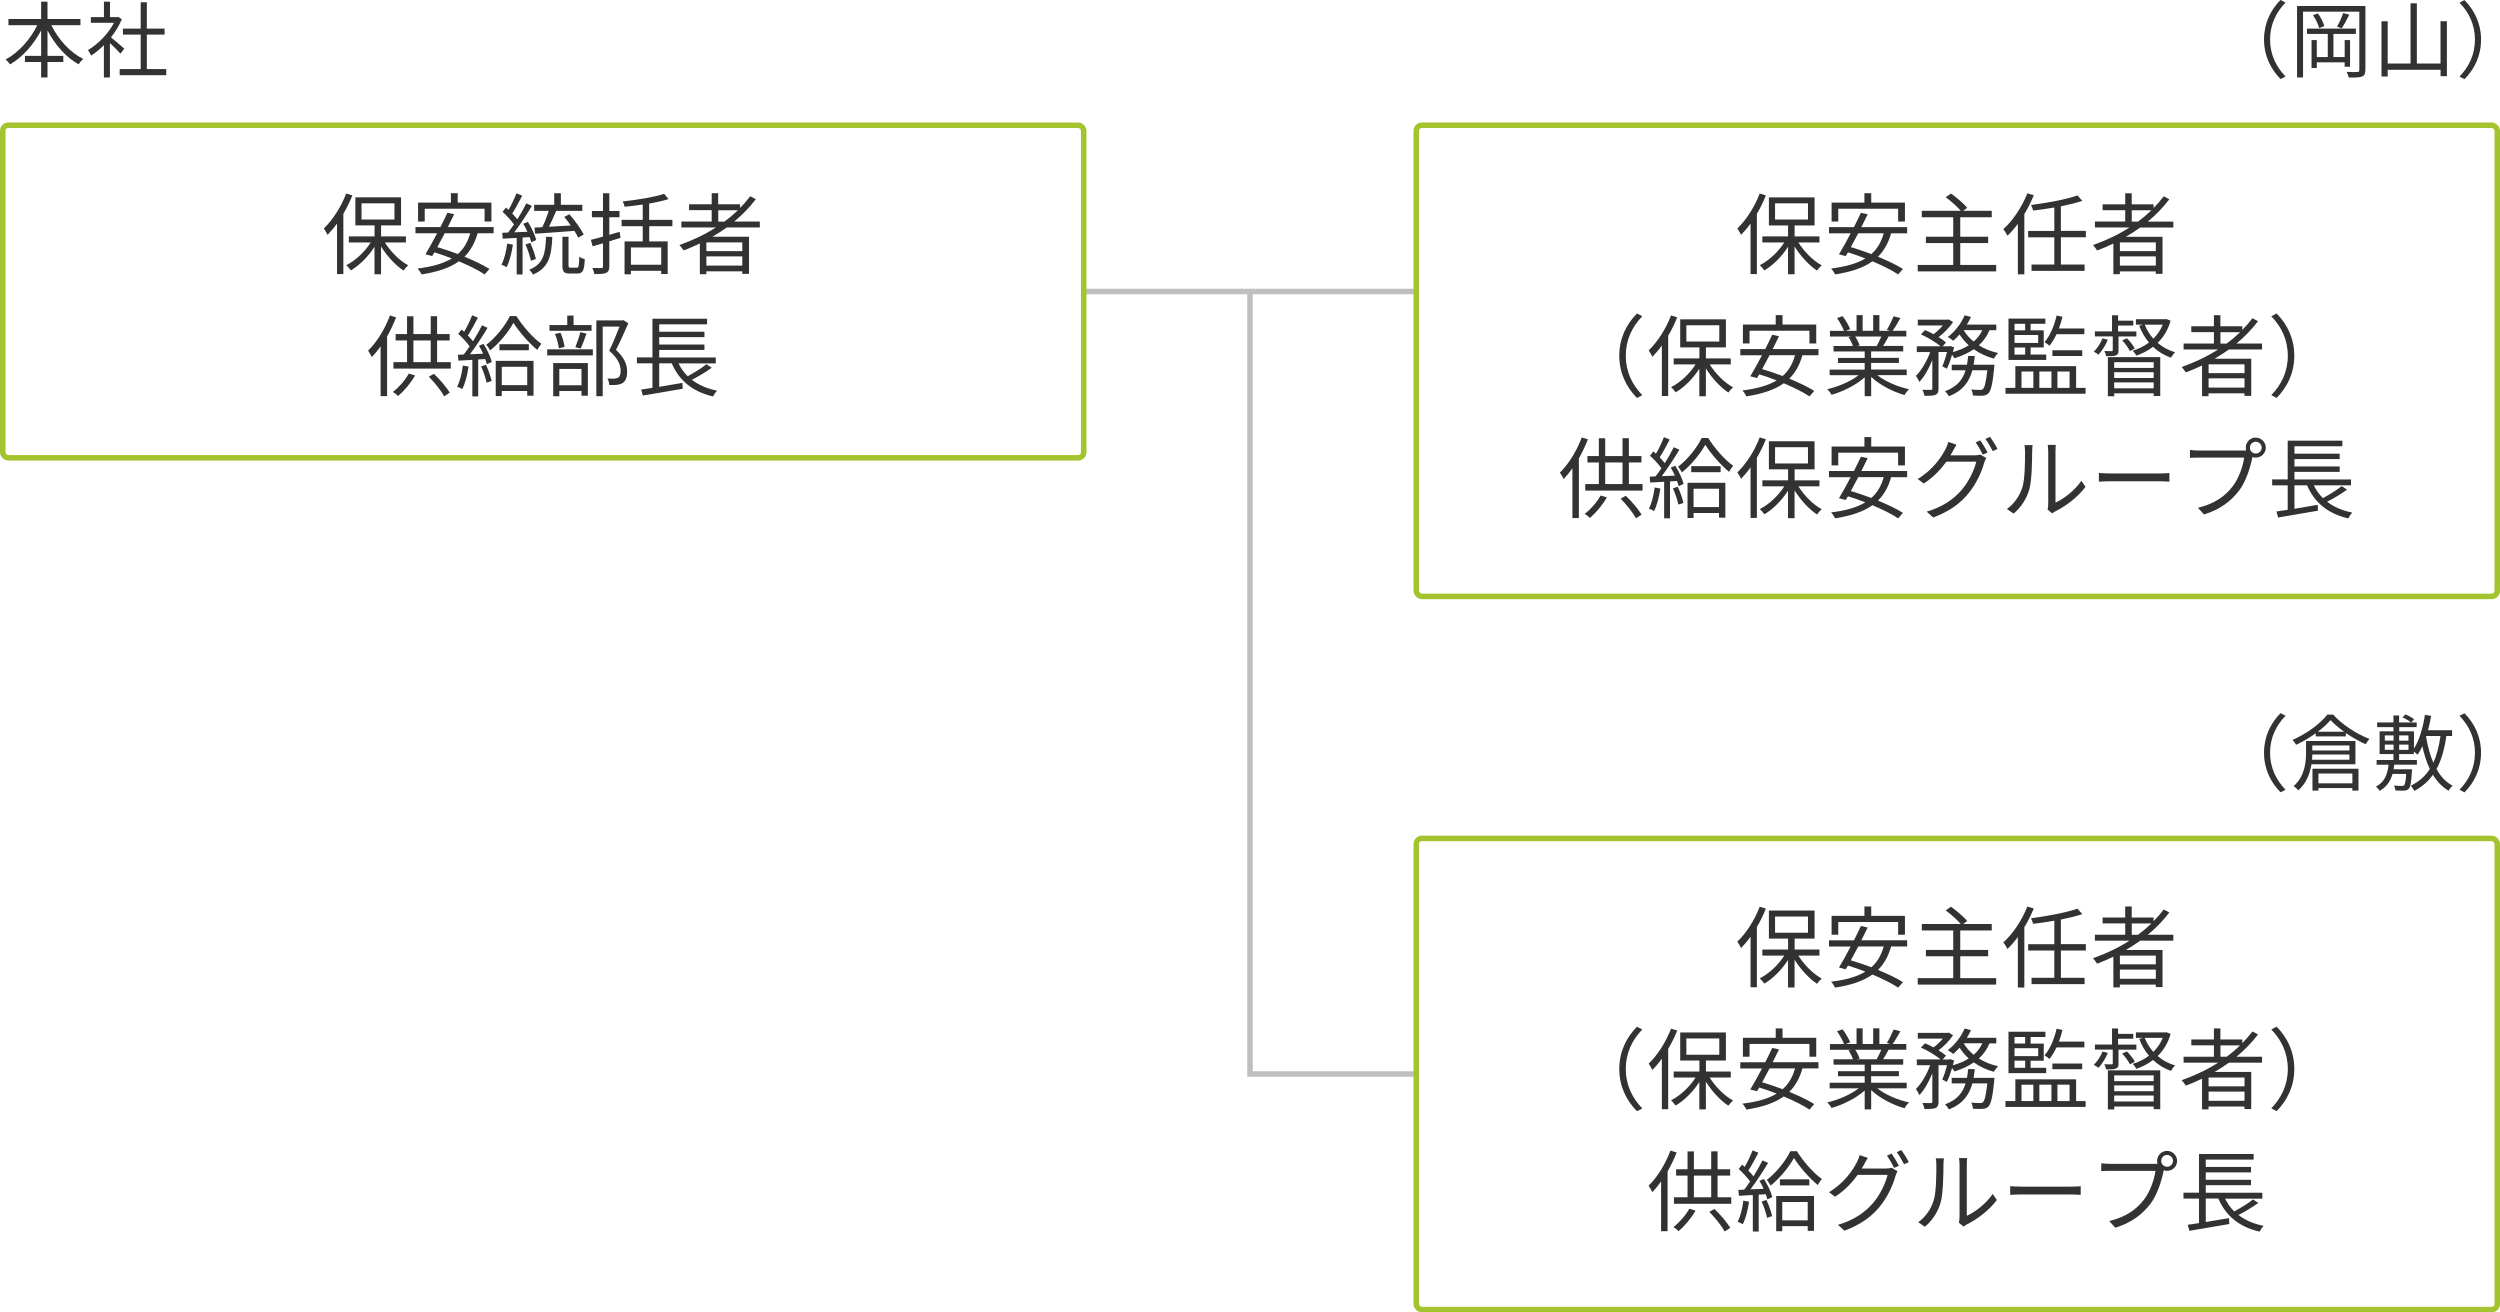 <?xml version="1.0" encoding="UTF-8"?><svg id="b" xmlns="http://www.w3.org/2000/svg" width="451" height="236.75" viewBox="0 0 451 236.75"><g id="c"><polyline points="255.5 193.75 225.5 193.75 225.5 52.59" style="fill:none; stroke:#bfbfbf; stroke-miterlimit:10;"/><line x1="195.5" y1="52.59" x2="255.5" y2="52.59" style="fill:none; stroke:#bfbfbf; stroke-miterlimit:10;"/><path d="M63.57,35.24c-.46,1.15-1.01,2.29-1.63,3.33v10.87h-1.14v-9.12c-.54.77-1.14,1.46-1.71,2.05-.13-.26-.46-.88-.67-1.15,1.58-1.52,3.12-3.89,4.03-6.31l1.12.34ZM69.43,43.74c1.06,1.68,2.67,3.3,4.21,4.13-.26.21-.64.64-.85.94-1.42-.93-2.96-2.59-4.05-4.34v5.01h-1.18v-4.96c-1.12,1.76-2.72,3.36-4.27,4.26-.21-.29-.56-.72-.83-.94,1.65-.82,3.34-2.4,4.42-4.1h-3.95v-1.09h4.64v-1.99h-3.46v-5.06h8.24v5.06h-3.6v1.99h4.48v1.09h-3.79ZM65.22,39.61h5.94v-2.93h-5.94v2.93Z" style="fill:#323232; stroke-width:0px;"/><path d="M86.16,42.08c-.5,1.79-1.3,3.17-2.37,4.23,1.76.72,3.38,1.5,4.5,2.21l-.86.99c-1.1-.75-2.79-1.58-4.64-2.37-1.7,1.22-3.94,1.92-6.74,2.37-.11-.27-.48-.82-.72-1.07,2.56-.32,4.61-.87,6.18-1.81-1.06-.42-2.13-.8-3.14-1.11-.14.24-.27.46-.4.67l-1.22-.32c.61-1.01,1.38-2.39,2.11-3.79h-3.91v-1.12h4.5c.45-.91.9-1.79,1.26-2.58l1.22.27c-.34.72-.74,1.5-1.14,2.31h8.26v1.12h-2.9ZM76.62,39.96h-1.2v-3.41h5.92v-1.7h1.23v1.7h6.08v3.41h-1.23v-2.3h-10.8v2.3ZM80.23,42.08c-.45.87-.91,1.73-1.34,2.5,1.18.35,2.45.78,3.7,1.25,1.06-.93,1.79-2.14,2.23-3.75h-4.58Z" style="fill:#323232; stroke-width:0px;"/><path d="M92.53,44.13c-.22,1.51-.61,3.04-1.14,4.07-.19-.14-.67-.37-.93-.45.53-.98.86-2.4,1.04-3.81l1.02.19ZM94.27,42.85v6.66h-1.06v-6.59c-.91.05-1.78.1-2.51.14l-.1-1.06,1.06-.05c.34-.43.7-.95,1.06-1.47-.5-.71-1.33-1.6-2.06-2.26l.61-.78c.16.13.3.27.46.42.54-.9,1.1-2.1,1.44-2.98l1.04.42c-.54,1.06-1.22,2.32-1.81,3.22.35.35.67.72.93,1.04.62-.99,1.2-2.02,1.62-2.87l1.01.45c-.91,1.52-2.13,3.39-3.18,4.77l2.37-.1c-.22-.5-.48-1.01-.75-1.44l.83-.34c.66,1.03,1.3,2.4,1.5,3.27l-.9.4c-.06-.27-.16-.59-.29-.93l-1.26.08ZM95.78,47.04c-.16-.8-.56-2-.98-2.93l.86-.29c.43.91.86,2.13,1.02,2.91l-.91.3ZM99.64,42.73c-.14,3.47-.66,5.63-3.5,6.8-.11-.26-.43-.67-.67-.88,2.54-.99,2.93-2.83,3.04-5.92h1.14ZM97.84,40.97c.42-.85.86-2,1.15-2.93h-2.63v-1.09h3.62v-2.1h1.2v2.1h3.87v1.09h-4.71c-.4.93-.86,2-1.3,2.87,1.22-.08,2.58-.16,3.92-.24-.37-.54-.78-1.07-1.17-1.54l.93-.48c.99,1.14,2.08,2.66,2.58,3.65l-.99.58c-.16-.35-.4-.77-.69-1.23-2.56.21-5.23.38-7.09.51l-.11-1.1,1.41-.08ZM104.05,48.3c.34,0,.4-.26.45-2,.22.19.69.38.99.46-.08,2.07-.37,2.59-1.33,2.59h-1.36c-1.1,0-1.34-.34-1.34-1.52v-5.12h1.1v5.12c0,.42.05.46.4.46h1.09Z" style="fill:#323232; stroke-width:0px;"/><path d="M111.94,42.91c-.67.21-1.34.42-2.02.62v4.5c0,.69-.16,1.01-.58,1.2-.4.19-1.04.21-2.11.21-.05-.3-.22-.78-.37-1.1.74.02,1.42.02,1.62.02.22-.02.3-.08.3-.32v-4.15l-1.87.54-.32-1.17c.61-.14,1.38-.35,2.19-.58v-3.49h-2v-1.12h2v-3.2h1.14v3.2h1.84v1.12h-1.84v3.17c.61-.18,1.25-.37,1.87-.54l.14,1.09ZM117.12,40.81v2.74h3.33v5.88h-1.17v-.58h-5.46v.64h-1.15v-5.94h3.28v-2.74h-3.81v-1.14h3.81v-2.77c-1.09.16-2.21.3-3.27.4-.05-.27-.19-.7-.34-.96,2.62-.29,5.73-.78,7.46-1.38l.8.96c-.98.3-2.18.58-3.49.8v2.95h4.19v1.14h-4.19ZM119.28,44.64h-5.46v3.12h5.46v-3.12Z" style="fill:#323232; stroke-width:0px;"/><path d="M131.09,41.05c-.83.59-1.7,1.15-2.58,1.66h6.61v6.69h-1.22v-.45h-6.48v.51h-1.17v-5.54c-.96.46-1.95.9-2.93,1.26-.14-.26-.53-.74-.75-.98,2.32-.82,4.56-1.87,6.58-3.17h-6.23v-1.07h5.47v-2.05h-4.08v-1.06h4.08v-2h1.17v2h3.95v.66c.67-.67,1.28-1.38,1.83-2.11l1.01.54c-1.12,1.47-2.43,2.82-3.89,4.02h4.61v1.07h-5.99ZM133.91,43.73h-6.48v1.58h6.48v-1.58ZM133.91,47.92v-1.67h-6.48v1.67h6.48ZM130.69,39.98c.86-.64,1.68-1.33,2.43-2.05h-3.55v2.05h1.12Z" style="fill:#323232; stroke-width:0px;"/><path d="M71.46,57.26c-.45,1.15-1.01,2.32-1.63,3.43v10.77h-1.17v-8.98c-.5.72-1.04,1.38-1.58,1.94-.13-.27-.46-.88-.67-1.17,1.57-1.52,3.04-3.92,3.94-6.34l1.12.35ZM74.88,67.74c-.8,1.39-1.99,2.79-3.06,3.7-.21-.21-.67-.59-.94-.74,1.09-.83,2.19-2.08,2.87-3.31l1.14.35ZM81.32,65.33v1.17h-10.34v-1.17h2.45v-3.91h-2.06v-1.15h2.06v-3.22h1.15v3.22h3.12v-3.23h1.15v3.23h2.27v1.15h-2.27v3.91h2.46ZM74.58,65.33h3.12v-3.91h-3.12v3.91ZM78.29,67.44c1.1,1.04,2.29,2.47,2.85,3.39l-1.01.67c-.53-.99-1.71-2.48-2.77-3.54l.93-.53Z" style="fill:#323232; stroke-width:0px;"/><path d="M84.53,66.13c-.22,1.51-.61,3.04-1.14,4.07-.19-.14-.67-.37-.93-.45.53-.98.86-2.4,1.04-3.81l1.02.19ZM87.22,62.03c.66,1.03,1.3,2.4,1.5,3.27l-.9.4c-.06-.27-.16-.59-.29-.93l-1.26.08v6.66h-1.06v-6.59c-.91.05-1.78.1-2.51.14l-.1-1.06,1.06-.05c.34-.43.7-.95,1.06-1.47-.5-.71-1.33-1.6-2.06-2.26l.61-.78c.16.13.3.27.46.42.54-.9,1.1-2.1,1.44-2.98l1.04.42c-.54,1.06-1.22,2.32-1.81,3.22.35.35.67.72.93,1.04.62-.99,1.2-2.02,1.62-2.87l1.01.45c-.91,1.52-2.13,3.39-3.18,4.77l2.37-.1c-.22-.5-.48-1.01-.75-1.44l.83-.34ZM87.67,65.82c.43.91.86,2.13,1.02,2.91l-.91.3c-.16-.8-.56-2-.98-2.93l.86-.29ZM93.16,57.02c1.12,1.79,2.9,3.86,4.5,5.01-.24.3-.54.74-.74,1.09-1.55-1.28-3.33-3.33-4.29-4.88-.86,1.57-2.48,3.6-4.21,4.98-.16-.32-.45-.75-.71-1.01,1.73-1.31,3.46-3.49,4.27-5.19h1.17ZM89.43,65.1h6.82v6.29h-1.14v-.85h-4.59v.91h-1.09v-6.35ZM95.4,62.09v1.1h-5.3v-1.1h5.3ZM90.52,66.17v3.31h4.59v-3.31h-4.59Z" style="fill:#323232; stroke-width:0px;"/><path d="M98.72,63.02h8.23v1.09h-8.23v-1.09ZM106.72,59.68h-7.59v-1.04h3.2v-1.71h1.14v1.71h3.25v1.04ZM99.79,65.5h6.26v5.89h-1.15v-.85h-4v.95h-1.1v-5.99ZM100.82,62.83c-.08-.7-.37-1.78-.7-2.59l.99-.21c.37.78.66,1.87.74,2.56l-1.02.24ZM100.9,66.56v2.94h4v-2.94h-4ZM103.79,62.64c.3-.74.71-1.92.9-2.72l1.12.27c-.34.93-.72,1.98-1.06,2.69l-.96-.24ZM113.35,58.32c-.66,1.5-1.47,3.35-2.23,4.8,1.6,1.47,2,2.74,2.02,3.87,0,.98-.22,1.71-.79,2.08-.29.19-.62.3-1.04.35-.4.05-.93.05-1.39.03-.02-.34-.13-.85-.34-1.18.5.05.93.05,1.26.03.24-.02.5-.06.69-.18.34-.21.43-.69.43-1.27,0-1.01-.45-2.19-2.06-3.58.66-1.34,1.36-3.07,1.86-4.35h-3.03v12.55h-1.15v-13.67h4.71l.19-.05.86.56Z" style="fill:#323232; stroke-width:0px;"/><path d="M128.41,66.33c-1.07.78-2.43,1.6-3.6,2.18,1.22.94,2.74,1.6,4.56,1.97-.26.22-.59.72-.74,1.04-3.67-.85-6.1-2.85-7.44-5.97h-2.27v4.23c1.33-.22,2.79-.46,4.19-.71l.05,1.06c-2.54.45-5.28.91-7.19,1.23l-.3-1.09c.58-.08,1.28-.19,2.03-.3v-4.42h-2.8v-1.07h2.8v-6.98h9.86v1.01h-8.64v1.33h8.16v.98h-8.16v1.33h8.16v.98h-8.16v1.36h10.2v1.07h-6.71c.42.87.96,1.63,1.65,2.31,1.14-.62,2.54-1.47,3.38-2.16l.98.64Z" style="fill:#323232; stroke-width:0px;"/><path d="M9.26,4.54c1.25,2.56,3.4,4.95,5.76,6.09-.27.23-.66.66-.83.98-2.26-1.25-4.27-3.52-5.62-6.12v4.59h2.85v1.11h-2.85v2.79h-1.15v-2.79h-2.92v-1.11h2.92v-4.59c-1.38,2.6-3.41,4.86-5.61,6.13-.17-.27-.54-.69-.79-.9,2.28-1.18,4.46-3.62,5.71-6.18H1.52v-1.11h5.9V.3h1.15v3.13h5.94v1.11h-5.25Z" style="fill:#323232; stroke-width:0px;"/><path d="M21.72,9.67c-.39-.44-1.21-1.28-1.89-1.91v6.21h-1.09v-5.82c-.75.75-1.53,1.38-2.29,1.88-.12-.29-.41-.79-.58-1,1.78-1.03,3.66-2.92,4.69-4.92h-4.17v-1.02h2.36V.3h1.09v2.79h1.3l.2-.04.63.42c-.46,1.16-1.16,2.26-1.95,3.27.71.56,2.03,1.71,2.4,2.04l-.69.9ZM29.99,12.46v1.1h-8.4v-1.1h3.79v-6.22h-3.21v-1.08h3.21V.41h1.11v4.75h3.2v1.08h-3.2v6.22h3.5Z" style="fill:#323232; stroke-width:0px;"/><path d="M411.41,0l.9.46c-1.72,1.79-2.79,4-2.79,6.67s1.07,4.89,2.79,6.67l-.9.46c-1.8-1.83-2.98-4.21-2.98-7.14s1.18-5.31,2.98-7.14Z" style="fill:#323232; stroke-width:0px;"/><path d="M426.71,12.64c0,.66-.16.99-.61,1.17-.44.17-1.16.19-2.38.18-.06-.27-.23-.75-.39-1.02.88.05,1.71.03,1.95.02.25-.02.34-.09.34-.36V2.11h-10.15v11.87h-1.08V1.08h12.33v11.57ZM422.97,12.04v-.79h-5.02v1.02h-.95v-5.04h.95v3.06h1.98v-4.17h-3.75v-.96h8.82v.96h-4.05v4.17h2.03v-3.06h.97v4.81h-.97ZM418.14,2.43c.54.69,1,1.65,1.17,2.29l-.94.34c-.15-.64-.6-1.6-1.11-2.32l.88-.32ZM423.81,2.66c-.43.85-.93,1.81-1.37,2.44l-.85-.29c.41-.66.88-1.74,1.12-2.46l1.09.3Z" style="fill:#323232; stroke-width:0px;"/><path d="M441.42,3.83v9.91h-1.14v-1.15h-9.54v1.21h-1.12V3.84h1.12v7.62h4.12V.6h1.14v10.86h4.27V3.83h1.14Z" style="fill:#323232; stroke-width:0px;"/><path d="M444.59,14.28l-.9-.46c1.72-1.79,2.79-4,2.79-6.67s-1.06-4.89-2.79-6.67l.9-.46c1.8,1.83,2.99,4.21,2.99,7.14s-1.19,5.31-2.99,7.14Z" style="fill:#323232; stroke-width:0px;"/><path d="M411.41,128.66l.9.46c-1.72,1.79-2.79,4-2.79,6.67s1.07,4.89,2.79,6.68l-.9.46c-1.8-1.83-2.98-4.21-2.98-7.14s1.18-5.31,2.98-7.14Z" style="fill:#323232; stroke-width:0px;"/><path d="M420.9,128.92c1.64,1.82,4.25,3.5,6.55,4.38-.24.27-.51.66-.69.96-1.16-.51-2.42-1.23-3.57-2.02v.61h-5.43v-.57c-1.08.78-2.31,1.51-3.55,2.08-.13-.25-.42-.66-.64-.88,2.55-1.1,5.05-2.96,6.27-4.56h1.06ZM416.99,137.87c-.26,1.63-.9,3.4-2.37,4.71-.17-.21-.6-.62-.86-.76,1.98-1.74,2.25-4.19,2.25-5.99v-2.16h8.91v4.2h-7.93ZM423.83,137.06v-.94h-6.69c-.01.3-.03.61-.04.94h6.73ZM417.14,134.48v.9h6.69v-.9h-6.69ZM417.18,138.68h8.29v3.94h-1.11v-.45h-6.12v.46h-1.07v-3.96ZM422.88,132c-.96-.69-1.83-1.41-2.46-2.1-.55.68-1.35,1.39-2.28,2.1h4.74ZM418.25,139.55v1.76h6.12v-1.76h-6.12Z" style="fill:#323232; stroke-width:0px;"/><path d="M441.32,132.77c-.34,2.4-.9,4.37-1.77,5.97.73,1.32,1.69,2.37,2.92,3.01-.25.2-.6.62-.75.9-1.16-.68-2.08-1.67-2.82-2.88-.84,1.19-1.93,2.15-3.36,2.91-.11-.24-.42-.72-.63-.94,1.5-.74,2.61-1.73,3.43-3.01-.58-1.21-1.02-2.61-1.35-4.12-.25.57-.54,1.09-.86,1.54-.15-.15-.43-.39-.67-.57v.45h-2.66v1.07h3.21v.85h-4.08c-.03.28-.08.55-.12.83h3.31s0,.27-.01.42c-.12,1.98-.27,2.77-.57,3.1-.21.21-.45.3-.84.33-.32.01-.93.01-1.56-.03-.02-.25-.12-.63-.27-.88.6.06,1.18.06,1.39.06.23,0,.35-.02.44-.11.17-.18.29-.73.38-2.05h-2.47c-.36,1.28-1.04,2.34-2.33,3.06-.12-.24-.42-.6-.65-.78,1.58-.81,2.08-2.28,2.27-3.94h-2.16v-.85h3.04v-1.07h-2.5v-4.11h2.5v-.76h-2.94v-.84h2.94v-1.26h1.02v1.26h2.15c-.35-.32-1.02-.69-1.54-.9l.51-.54c.55.2,1.21.55,1.58.86l-.51.58h.98v.84h-3.15v.76h2.66v3.13c.97-1.54,1.62-3.78,1.98-6.1l1.12.18c-.15.88-.34,1.77-.57,2.59h4.35v1.05h-1.04ZM430.22,133.61h1.58v-.95h-1.58v.95ZM430.22,135.28h1.58v-.95h-1.58v.95ZM434.49,132.67h-1.68v.95h1.68v-.95ZM434.49,134.33h-1.68v.95h1.68v-.95ZM437.66,132.89c.29,1.71.71,3.3,1.31,4.7.63-1.35,1.02-2.94,1.29-4.81h-2.55l-.05.12Z" style="fill:#323232; stroke-width:0px;"/><path d="M444.59,142.94l-.9-.46c1.72-1.79,2.79-4.01,2.79-6.68s-1.06-4.89-2.79-6.67l.9-.46c1.8,1.83,2.99,4.21,2.99,7.14s-1.19,5.31-2.99,7.14Z" style="fill:#323232; stroke-width:0px;"/><path d="M318.57,35.24c-.46,1.15-1.01,2.29-1.63,3.33v10.87h-1.14v-9.12c-.54.77-1.14,1.46-1.71,2.05-.13-.26-.46-.88-.67-1.15,1.58-1.52,3.12-3.89,4.03-6.31l1.12.34ZM324.43,43.74c1.06,1.68,2.67,3.3,4.21,4.13-.26.21-.64.64-.85.94-1.42-.93-2.96-2.59-4.05-4.34v5.01h-1.18v-4.96c-1.12,1.76-2.72,3.36-4.27,4.26-.21-.29-.56-.72-.83-.94,1.65-.82,3.34-2.4,4.42-4.1h-3.95v-1.09h4.64v-1.98h-3.46v-5.06h8.24v5.06h-3.6v1.98h4.48v1.09h-3.79ZM320.22,39.61h5.94v-2.93h-5.94v2.93Z" style="fill:#323232; stroke-width:0px;"/><path d="M341.16,42.08c-.5,1.79-1.3,3.17-2.37,4.23,1.76.72,3.38,1.5,4.5,2.21l-.86.99c-1.1-.75-2.79-1.58-4.64-2.37-1.7,1.22-3.94,1.92-6.74,2.37-.11-.27-.48-.82-.72-1.07,2.56-.32,4.61-.87,6.18-1.81-1.06-.42-2.13-.8-3.14-1.1-.14.24-.27.46-.4.67l-1.22-.32c.61-1.01,1.38-2.39,2.11-3.79h-3.91v-1.12h4.5c.45-.91.9-1.79,1.26-2.58l1.22.27c-.34.72-.74,1.51-1.14,2.31h8.26v1.12h-2.9ZM331.62,39.96h-1.2v-3.41h5.92v-1.7h1.23v1.7h6.08v3.41h-1.23v-2.3h-10.8v2.3ZM335.23,42.08c-.45.87-.91,1.73-1.34,2.5,1.18.35,2.45.78,3.7,1.25,1.06-.93,1.79-2.14,2.23-3.75h-4.58Z" style="fill:#323232; stroke-width:0px;"/><path d="M360.11,47.79v1.17h-14.15v-1.17h6.4v-3.94h-4.93v-1.14h4.93v-3.51h-5.67v-1.17h7.03c-.62-.74-1.76-1.75-2.72-2.45l.96-.67c1.02.74,2.3,1.82,2.93,2.58l-.75.54h5.17v1.17h-5.68v3.51h5.03v1.14h-5.03v3.94h6.48Z" style="fill:#323232; stroke-width:0px;"/><path d="M366.89,35.23c-.48,1.17-1.04,2.31-1.7,3.39v10.87h-1.17v-9.11c-.59.8-1.23,1.54-1.89,2.16-.11-.29-.48-.9-.74-1.19,1.74-1.55,3.36-4,4.34-6.48l1.15.35ZM371.79,42.81v4.91h4.27v1.15h-9.57v-1.15h4.11v-4.91h-4.72v-1.15h4.72v-4.23c-1.28.22-2.61.42-3.83.56-.05-.29-.24-.74-.37-1.01,2.96-.38,6.42-1.02,8.37-1.73l.88.99c-1.09.35-2.43.69-3.87.98v4.43h4.51v1.15h-4.51Z" style="fill:#323232; stroke-width:0px;"/><path d="M386.09,41.05c-.83.59-1.7,1.15-2.58,1.67h6.61v6.69h-1.22v-.45h-6.48v.51h-1.17v-5.54c-.96.46-1.95.9-2.93,1.26-.14-.26-.53-.74-.75-.98,2.32-.82,4.56-1.87,6.58-3.17h-6.23v-1.07h5.47v-2.05h-4.08v-1.06h4.08v-2h1.17v2h3.95v.66c.67-.67,1.28-1.38,1.83-2.11l1.01.54c-1.12,1.47-2.43,2.82-3.89,4.02h4.61v1.07h-5.99ZM388.91,43.73h-6.48v1.58h6.48v-1.58ZM388.91,47.92v-1.67h-6.48v1.67h6.48ZM385.69,39.98c.86-.64,1.68-1.33,2.43-2.05h-3.55v2.05h1.12Z" style="fill:#323232; stroke-width:0px;"/><path d="M295.31,56.55l.96.5c-1.84,1.91-2.98,4.27-2.98,7.12s1.14,5.22,2.98,7.12l-.96.5c-1.92-1.95-3.19-4.5-3.19-7.62s1.26-5.67,3.19-7.62Z" style="fill:#323232; stroke-width:0px;"/><path d="M302.57,57.24c-.46,1.15-1.01,2.29-1.63,3.33v10.87h-1.14v-9.12c-.54.77-1.14,1.46-1.71,2.05-.13-.26-.46-.88-.67-1.15,1.58-1.52,3.12-3.89,4.03-6.31l1.12.34ZM308.43,65.74c1.06,1.68,2.67,3.3,4.21,4.13-.26.21-.64.64-.85.94-1.42-.93-2.96-2.59-4.05-4.34v5.01h-1.18v-4.96c-1.12,1.76-2.72,3.36-4.27,4.26-.21-.29-.56-.72-.83-.94,1.65-.82,3.34-2.4,4.42-4.1h-3.95v-1.09h4.64v-1.98h-3.46v-5.06h8.24v5.06h-3.6v1.98h4.48v1.09h-3.79ZM304.22,61.61h5.94v-2.93h-5.94v2.93Z" style="fill:#323232; stroke-width:0px;"/><path d="M325.16,64.08c-.5,1.79-1.3,3.17-2.37,4.23,1.76.72,3.38,1.5,4.5,2.21l-.86.99c-1.1-.75-2.79-1.58-4.64-2.37-1.7,1.22-3.94,1.92-6.74,2.37-.11-.27-.48-.82-.72-1.07,2.56-.32,4.61-.87,6.18-1.81-1.06-.42-2.13-.8-3.14-1.1-.14.24-.27.46-.4.67l-1.22-.32c.61-1.01,1.38-2.39,2.11-3.79h-3.91v-1.12h4.5c.45-.91.9-1.79,1.26-2.58l1.22.27c-.34.72-.74,1.51-1.14,2.31h8.26v1.12h-2.9ZM315.62,61.96h-1.2v-3.41h5.92v-1.7h1.23v1.7h6.08v3.41h-1.23v-2.3h-10.8v2.3ZM319.23,64.08c-.45.87-.91,1.73-1.34,2.5,1.18.35,2.45.78,3.7,1.25,1.06-.93,1.79-2.14,2.23-3.75h-4.58Z" style="fill:#323232; stroke-width:0px;"/><path d="M338.67,67.68c1.46,1.15,3.67,2.1,5.71,2.53-.27.26-.64.72-.8,1.06-2.14-.61-4.48-1.81-6.02-3.28v3.49h-1.17v-3.41c-1.54,1.39-3.87,2.54-5.97,3.15-.16-.3-.51-.75-.77-1.01,1.98-.45,4.21-1.41,5.65-2.53h-5.23v-1.01h6.32v-1.19h-4.82v-.91h4.82v-1.17h-5.62v-.98h3.49c-.14-.48-.46-1.12-.79-1.6l.56-.11h-3.91v-1.02h2.54c-.22-.64-.78-1.6-1.26-2.32l1.01-.34c.54.72,1.12,1.71,1.36,2.35l-.82.3h1.97v-2.83h1.1v2.83h1.9v-2.83h1.12v2.83h1.94l-.59-.19c.42-.67.93-1.71,1.22-2.43l1.22.32c-.45.82-.96,1.7-1.41,2.3h2.48v1.02h-3.2c-.32.61-.67,1.23-.99,1.71h3.63v.98h-5.79v1.17h5.01v.91h-5.01v1.19h6.42v1.01h-5.31ZM334.68,60.72c.34.5.67,1.17.8,1.6l-.51.11h3.76l-.16-.05c.27-.46.59-1.12.82-1.67h-4.71Z" style="fill:#323232; stroke-width:0px;"/><path d="M350.39,66.08c.3-.66.62-1.65.86-2.58h-1.54v6.59c0,.61-.13.93-.53,1.14-.42.16-1.04.18-2,.18-.05-.29-.21-.78-.37-1.09.69.02,1.31.02,1.52.02.19-.02.26-.06.26-.24v-5.14c-.62,1.54-1.46,3.04-2.34,3.94-.13-.34-.42-.8-.62-1.1.99-.94,1.98-2.66,2.58-4.29h-2.42v-1.04h4.29c-.83-.7-2.3-1.6-3.55-2.15l.74-.77c.5.21,1.04.46,1.55.74.59-.45,1.2-1.03,1.68-1.58h-4.53v-1.04h5.38l.21-.05.77.48c-.62.96-1.65,1.98-2.61,2.72.53.32,1.01.66,1.34.96l-.61.69h1.18l.18-.06.72.26c-.08.27-.16.56-.24.85,1.07-.3,2.05-.7,2.87-1.23-.64-.58-1.2-1.23-1.65-1.95-.38.42-.77.82-1.15,1.14-.22-.19-.69-.53-.98-.69,1.25-.93,2.4-2.39,3.04-3.91l1.14.3c-.21.46-.46.93-.74,1.38h5.31v1.01h-1.23c-.45,1.09-1.1,1.98-1.92,2.72,1.01.64,2.19,1.12,3.47,1.39-.24.26-.59.7-.75,1.02-1.34-.37-2.58-.94-3.63-1.7-1.01.7-2.19,1.23-3.49,1.63-.08-.16-.26-.4-.43-.62-.27.93-.59,1.84-.94,2.5l-.82-.42ZM359.79,65.79s-.02.32-.03.51c-.29,2.98-.59,4.19-1.06,4.66-.27.29-.58.37-.99.42-.38.02-1.06.03-1.78-.02-.03-.32-.14-.8-.32-1.1.69.06,1.33.08,1.58.08s.38-.02.54-.16c.3-.3.54-1.2.78-3.39h-2.69c-.56,2.03-1.68,3.7-4.24,4.69-.14-.27-.46-.7-.7-.91,2.21-.8,3.22-2.14,3.71-3.78h-2.5v-.99h2.75c.1-.51.16-1.04.21-1.58h1.2c-.05.54-.13,1.07-.22,1.58h3.75ZM354.25,59.55c.43.77,1.06,1.47,1.81,2.06.66-.58,1.18-1.25,1.55-2.06h-3.36Z" style="fill:#323232; stroke-width:0px;"/><path d="M376.24,69.97v1.06h-14.45v-1.06h1.78v-3.92h10.96v3.92h1.71ZM369.13,64.93h-6.8v-7.46h6.66v.94h-2.67v1.18h2.37v3.09h-2.37v1.28h2.82v.96ZM363.42,58.41v1.18h1.92v-1.18h-1.92ZM367.69,60.43h-4.27v1.44h4.27v-1.44ZM363.42,63.97h1.92v-1.28h-1.92v1.28ZM364.68,69.97h2.14v-2.95h-2.14v2.95ZM367.9,67.02v2.95h2.18v-2.95h-2.18ZM370.99,60.3c-.38.8-.8,1.5-1.26,2.08-.19-.18-.62-.5-.9-.66,1.02-1.17,1.76-2.95,2.18-4.8l1.06.22c-.18.72-.38,1.44-.64,2.11h4.59v1.04h-5.03ZM370.25,64.22v-1.03h5.38v1.03h-5.38ZM371.16,67.02v2.95h2.19v-2.95h-2.19Z" style="fill:#323232; stroke-width:0px;"/><path d="M380.25,61.28c-.38.98-1.06,2.03-1.68,2.69-.21-.14-.61-.42-.85-.53.66-.64,1.23-1.52,1.57-2.4l.96.24ZM382.19,63.17c0,.5-.08.77-.46.93-.37.16-.93.16-1.78.16-.05-.29-.18-.67-.34-.93.64.02,1.15.02,1.31.02.18-.02.22-.05.22-.21v-2.45h-3.22v-.91h3.09v-2.91h1.09v.98h2.74v.88h-2.74v1.06h3.3v.91h-3.22v2.48ZM380.25,64.43h9.46v7.01h-1.18v-.48h-7.12v.53h-1.15v-7.06ZM381.4,65.34v1.04h7.12v-1.04h-7.12ZM388.52,68.19v-1.04h-7.12v1.04h7.12ZM388.52,70.05v-1.07h-7.12v1.07h7.12ZM384.24,63.34c-.26-.54-.85-1.36-1.39-1.94l.85-.38c.54.54,1.17,1.33,1.42,1.86l-.88.46ZM391.58,57.85c-.46,1.67-1.3,2.98-2.34,4,.88.77,1.95,1.34,3.15,1.7-.26.24-.59.69-.75.98-1.23-.43-2.32-1.1-3.23-1.97-.91.7-1.94,1.23-3.03,1.6-.11-.27-.42-.69-.64-.9,1.04-.3,2.05-.8,2.93-1.47-.74-.88-1.33-1.89-1.75-3.03l.7-.19h-1.3v-.98h5.31l.21-.03.72.29ZM386.91,58.57c.35.93.9,1.79,1.55,2.53.72-.71,1.3-1.55,1.7-2.53h-3.25Z" style="fill:#323232; stroke-width:0px;"/><path d="M402.09,63.05c-.83.59-1.7,1.15-2.58,1.67h6.61v6.69h-1.22v-.45h-6.48v.51h-1.17v-5.54c-.96.46-1.95.9-2.93,1.26-.14-.26-.53-.74-.75-.98,2.32-.82,4.56-1.87,6.58-3.17h-6.23v-1.07h5.47v-2.05h-4.08v-1.06h4.08v-2h1.17v2h3.95v.66c.67-.67,1.28-1.38,1.83-2.11l1.01.54c-1.12,1.47-2.43,2.82-3.89,4.02h4.61v1.07h-5.99ZM404.91,65.73h-6.48v1.58h6.48v-1.58ZM404.91,69.92v-1.67h-6.48v1.67h6.48ZM401.69,61.98c.86-.64,1.68-1.33,2.43-2.05h-3.55v2.05h1.12Z" style="fill:#323232; stroke-width:0px;"/><path d="M410.7,71.79l-.96-.5c1.84-1.9,2.98-4.27,2.98-7.12s-1.14-5.22-2.98-7.12l.96-.5c1.92,1.95,3.19,4.5,3.19,7.62s-1.26,5.67-3.19,7.62Z" style="fill:#323232; stroke-width:0px;"/><path d="M286.46,79.26c-.45,1.15-1.01,2.32-1.63,3.43v10.77h-1.17v-8.98c-.5.72-1.04,1.38-1.58,1.94-.13-.27-.46-.88-.67-1.17,1.57-1.52,3.04-3.92,3.94-6.34l1.12.35ZM289.88,89.74c-.8,1.39-1.99,2.79-3.06,3.7-.21-.21-.67-.59-.94-.74,1.09-.83,2.19-2.08,2.87-3.31l1.14.35ZM296.32,87.33v1.17h-10.34v-1.17h2.45v-3.9h-2.06v-1.15h2.06v-3.22h1.15v3.22h3.12v-3.23h1.15v3.23h2.27v1.15h-2.27v3.9h2.46ZM289.58,87.33h3.12v-3.9h-3.12v3.9ZM293.29,89.44c1.1,1.04,2.29,2.46,2.85,3.39l-1.01.67c-.53-.99-1.71-2.48-2.77-3.54l.93-.53Z" style="fill:#323232; stroke-width:0px;"/><path d="M299.53,88.13c-.22,1.5-.61,3.04-1.14,4.07-.19-.14-.67-.37-.93-.45.53-.98.86-2.4,1.04-3.81l1.02.19ZM302.22,84.03c.66,1.02,1.3,2.4,1.5,3.27l-.9.4c-.06-.27-.16-.59-.29-.93l-1.26.08v6.66h-1.06v-6.6c-.91.05-1.78.1-2.51.14l-.1-1.06,1.06-.05c.34-.43.7-.94,1.06-1.47-.5-.7-1.33-1.6-2.06-2.26l.61-.78c.16.13.3.27.46.42.54-.9,1.1-2.1,1.44-2.98l1.04.42c-.54,1.06-1.22,2.32-1.81,3.22.35.35.67.72.93,1.04.62-.99,1.2-2.02,1.62-2.87l1.01.45c-.91,1.52-2.13,3.39-3.18,4.77l2.37-.1c-.22-.5-.48-1.01-.75-1.44l.83-.34ZM302.67,87.82c.43.91.86,2.13,1.02,2.91l-.91.3c-.16-.8-.56-2-.98-2.93l.86-.29ZM308.16,79.02c1.12,1.79,2.9,3.86,4.5,5.01-.24.3-.54.74-.74,1.09-1.55-1.28-3.33-3.33-4.29-4.88-.86,1.57-2.48,3.6-4.21,4.98-.16-.32-.45-.75-.71-1.01,1.73-1.31,3.46-3.49,4.27-5.19h1.17ZM304.43,87.1h6.82v6.29h-1.14v-.85h-4.59v.91h-1.09v-6.35ZM310.4,84.09v1.1h-5.3v-1.1h5.3ZM305.52,88.17v3.31h4.59v-3.31h-4.59Z" style="fill:#323232; stroke-width:0px;"/><path d="M318.57,79.24c-.46,1.15-1.01,2.29-1.63,3.33v10.87h-1.14v-9.12c-.54.77-1.14,1.46-1.71,2.05-.13-.26-.46-.88-.67-1.15,1.58-1.52,3.12-3.89,4.03-6.31l1.12.34ZM324.43,87.74c1.06,1.68,2.67,3.3,4.21,4.13-.26.21-.64.64-.85.94-1.42-.93-2.96-2.59-4.05-4.34v5.01h-1.18v-4.96c-1.12,1.76-2.72,3.36-4.27,4.26-.21-.29-.56-.72-.83-.94,1.65-.82,3.34-2.4,4.42-4.1h-3.95v-1.09h4.64v-1.98h-3.46v-5.06h8.24v5.06h-3.6v1.98h4.48v1.09h-3.79ZM320.22,83.61h5.94v-2.93h-5.94v2.93Z" style="fill:#323232; stroke-width:0px;"/><path d="M341.16,86.08c-.5,1.79-1.3,3.17-2.37,4.23,1.76.72,3.38,1.5,4.5,2.21l-.86.99c-1.1-.75-2.79-1.58-4.64-2.37-1.7,1.22-3.94,1.92-6.74,2.37-.11-.27-.48-.82-.72-1.07,2.56-.32,4.61-.87,6.18-1.81-1.06-.42-2.13-.8-3.14-1.1-.14.24-.27.46-.4.67l-1.22-.32c.61-1.01,1.38-2.39,2.11-3.79h-3.91v-1.12h4.5c.45-.91.9-1.79,1.26-2.58l1.22.27c-.34.72-.74,1.51-1.14,2.31h8.26v1.12h-2.9ZM331.62,83.96h-1.2v-3.41h5.92v-1.7h1.23v1.7h6.08v3.41h-1.23v-2.3h-10.8v2.3ZM335.23,86.08c-.45.87-.91,1.73-1.34,2.5,1.18.35,2.45.78,3.7,1.25,1.06-.93,1.79-2.14,2.23-3.75h-4.58Z" style="fill:#323232; stroke-width:0px;"/><path d="M352.24,81.47c-.11.22-.24.45-.37.67h4.34c.43,0,.79-.05,1.04-.14l1.06.64c-.13.22-.29.59-.37.85-.43,1.62-1.41,3.78-2.83,5.52-1.46,1.78-3.38,3.23-6.37,4.35l-1.17-1.06c2.95-.86,4.95-2.3,6.4-4.02,1.23-1.46,2.22-3.54,2.54-4.99h-5.39c-.98,1.36-2.3,2.79-4.07,3.94l-1.1-.82c2.75-1.65,4.32-3.99,5.03-5.41.16-.29.4-.86.5-1.28l1.47.5c-.26.42-.54.96-.7,1.25ZM358.56,81.64l-.86.38c-.32-.64-.86-1.62-1.3-2.21l.85-.37c.4.58.98,1.54,1.31,2.19ZM360.35,80.99l-.86.38c-.35-.69-.88-1.6-1.33-2.19l.85-.37c.42.59,1.04,1.58,1.34,2.18Z" style="fill:#323232; stroke-width:0px;"/><path d="M364.84,87.9c.46-1.46.48-4.66.48-6.43,0-.48-.05-.83-.11-1.17h1.47c-.02.19-.08.67-.08,1.15,0,1.78-.06,5.2-.5,6.8-.48,1.71-1.5,3.28-2.85,4.4l-1.2-.82c1.34-.96,2.3-2.39,2.79-3.94ZM369.5,91.02v-9.59c0-.61-.08-1.07-.1-1.18h1.47c-.02.11-.06.58-.06,1.18v9.24c1.47-.67,3.44-2.13,4.67-3.94l.75,1.09c-1.38,1.87-3.6,3.52-5.46,4.43-.26.14-.43.27-.54.37l-.85-.7c.06-.26.11-.58.11-.9Z" style="fill:#323232; stroke-width:0px;"/><path d="M380.86,85.41h8.77c.8,0,1.38-.05,1.73-.08v1.57c-.32-.02-.99-.08-1.71-.08h-8.79c-.88,0-1.73.03-2.22.08v-1.57c.48.03,1.33.08,2.22.08Z" style="fill:#323232; stroke-width:0px;"/><path d="M406.94,78.95c.99,0,1.81.82,1.81,1.81s-.82,1.79-1.81,1.79c-.21,0-.42-.03-.61-.1,0,.05-.02.11-.03.18-.34,1.68-1.12,4.26-2.39,5.91-1.46,1.87-3.36,3.36-6.31,4.27l-1.09-1.2c3.11-.77,4.91-2.13,6.24-3.84,1.14-1.46,1.89-3.68,2.1-5.22h-8.18c-.64,0-1.18.03-1.6.05v-1.43c.45.06,1.07.11,1.6.11h8.04c.14,0,.32,0,.51-.02-.05-.16-.08-.34-.08-.51,0-.99.8-1.81,1.79-1.81ZM406.94,81.82c.59,0,1.07-.48,1.07-1.06s-.48-1.07-1.07-1.07-1.06.48-1.06,1.07.48,1.06,1.06,1.06Z" style="fill:#323232; stroke-width:0px;"/><path d="M423.41,88.33c-1.07.78-2.43,1.6-3.6,2.18,1.22.95,2.74,1.6,4.56,1.97-.26.22-.59.72-.74,1.04-3.67-.85-6.1-2.85-7.44-5.97h-2.27v4.23c1.33-.22,2.79-.46,4.19-.71l.05,1.06c-2.54.45-5.28.91-7.19,1.23l-.3-1.09c.58-.08,1.28-.19,2.03-.3v-4.42h-2.8v-1.07h2.8v-6.98h9.86v1.01h-8.64v1.33h8.16v.98h-8.16v1.33h8.16v.98h-8.16v1.36h10.2v1.07h-6.71c.42.86.96,1.63,1.65,2.3,1.14-.62,2.54-1.47,3.38-2.16l.98.64Z" style="fill:#323232; stroke-width:0px;"/><rect x="255.5" y="151.25" width="195" height="85" rx="1" ry="1" style="fill:none; stroke:#a4c42f; stroke-miterlimit:10;"/><rect x="255.5" y="22.59" width="195" height="85" rx="1" ry="1" style="fill:none; stroke:#a4c42f; stroke-miterlimit:10;"/><path d="M318.57,163.9c-.46,1.15-1.01,2.29-1.63,3.33v10.87h-1.14v-9.12c-.54.77-1.14,1.46-1.71,2.05-.13-.26-.46-.88-.67-1.15,1.58-1.52,3.12-3.89,4.03-6.31l1.12.34ZM324.43,172.4c1.06,1.68,2.67,3.3,4.21,4.13-.26.21-.64.64-.85.94-1.42-.93-2.96-2.59-4.05-4.34v5.01h-1.18v-4.96c-1.12,1.76-2.72,3.36-4.27,4.26-.21-.29-.56-.72-.83-.95,1.65-.82,3.34-2.4,4.42-4.1h-3.95v-1.09h4.64v-1.98h-3.46v-5.06h8.24v5.06h-3.6v1.98h4.48v1.09h-3.79ZM320.22,168.27h5.94v-2.93h-5.94v2.93Z" style="fill:#323232; stroke-width:0px;"/><path d="M341.16,170.74c-.5,1.79-1.3,3.17-2.37,4.23,1.76.72,3.38,1.5,4.5,2.21l-.86.99c-1.1-.75-2.79-1.58-4.64-2.37-1.7,1.22-3.94,1.92-6.74,2.37-.11-.27-.48-.82-.72-1.07,2.56-.32,4.61-.86,6.18-1.81-1.06-.42-2.13-.8-3.14-1.1-.14.24-.27.46-.4.67l-1.22-.32c.61-1.01,1.38-2.38,2.11-3.79h-3.91v-1.12h4.5c.45-.91.9-1.79,1.26-2.58l1.22.27c-.34.72-.74,1.5-1.14,2.3h8.26v1.12h-2.9ZM331.62,168.63h-1.2v-3.41h5.92v-1.7h1.23v1.7h6.08v3.41h-1.23v-2.3h-10.8v2.3ZM335.23,170.74c-.45.86-.91,1.73-1.34,2.5,1.18.35,2.45.79,3.7,1.25,1.06-.93,1.79-2.14,2.23-3.75h-4.58Z" style="fill:#323232; stroke-width:0px;"/><path d="M360.11,176.45v1.17h-14.15v-1.17h6.4v-3.94h-4.93v-1.14h4.93v-3.51h-5.67v-1.17h7.03c-.62-.74-1.76-1.75-2.72-2.45l.96-.67c1.02.74,2.3,1.83,2.93,2.58l-.75.54h5.17v1.17h-5.68v3.51h5.03v1.14h-5.03v3.94h6.48Z" style="fill:#323232; stroke-width:0px;"/><path d="M366.89,163.89c-.48,1.17-1.04,2.31-1.7,3.39v10.87h-1.17v-9.11c-.59.8-1.23,1.54-1.89,2.16-.11-.29-.48-.9-.74-1.18,1.74-1.55,3.36-4,4.34-6.48l1.15.35ZM371.79,171.48v4.91h4.27v1.15h-9.57v-1.15h4.11v-4.91h-4.72v-1.15h4.72v-4.23c-1.28.22-2.61.42-3.83.56-.05-.29-.24-.74-.37-1.01,2.96-.38,6.42-1.03,8.37-1.73l.88.99c-1.09.35-2.43.69-3.87.98v4.43h4.51v1.15h-4.51Z" style="fill:#323232; stroke-width:0px;"/><path d="M386.09,169.71c-.83.59-1.7,1.15-2.58,1.67h6.61v6.69h-1.22v-.45h-6.48v.51h-1.17v-5.54c-.96.46-1.95.9-2.93,1.26-.14-.26-.53-.74-.75-.98,2.32-.82,4.56-1.87,6.58-3.17h-6.23v-1.07h5.47v-2.05h-4.08v-1.06h4.08v-2h1.17v2h3.95v.66c.67-.67,1.28-1.38,1.83-2.11l1.01.54c-1.12,1.47-2.43,2.82-3.89,4.02h4.61v1.07h-5.99ZM388.91,172.39h-6.48v1.58h6.48v-1.58ZM388.91,176.58v-1.66h-6.48v1.66h6.48ZM385.69,168.64c.86-.64,1.68-1.33,2.43-2.05h-3.55v2.05h1.12Z" style="fill:#323232; stroke-width:0px;"/><path d="M295.31,185.22l.96.5c-1.84,1.9-2.98,4.27-2.98,7.12s1.14,5.22,2.98,7.12l-.96.5c-1.92-1.95-3.19-4.5-3.19-7.62s1.26-5.67,3.19-7.62Z" style="fill:#323232; stroke-width:0px;"/><path d="M302.57,185.9c-.46,1.15-1.01,2.29-1.63,3.33v10.87h-1.14v-9.12c-.54.77-1.14,1.46-1.71,2.05-.13-.26-.46-.88-.67-1.15,1.58-1.52,3.12-3.89,4.03-6.31l1.12.34ZM308.43,194.4c1.06,1.68,2.67,3.3,4.21,4.13-.26.21-.64.64-.85.94-1.42-.93-2.96-2.59-4.05-4.34v5.01h-1.18v-4.96c-1.12,1.76-2.72,3.36-4.27,4.26-.21-.29-.56-.72-.83-.95,1.65-.82,3.34-2.4,4.42-4.1h-3.95v-1.09h4.64v-1.98h-3.46v-5.06h8.24v5.06h-3.6v1.98h4.48v1.09h-3.79ZM304.22,190.27h5.94v-2.93h-5.94v2.93Z" style="fill:#323232; stroke-width:0px;"/><path d="M325.16,192.74c-.5,1.79-1.3,3.17-2.37,4.23,1.76.72,3.38,1.5,4.5,2.21l-.86.99c-1.1-.75-2.79-1.58-4.64-2.37-1.7,1.22-3.94,1.92-6.74,2.37-.11-.27-.48-.82-.72-1.07,2.56-.32,4.61-.86,6.18-1.81-1.06-.42-2.13-.8-3.14-1.1-.14.24-.27.46-.4.67l-1.22-.32c.61-1.01,1.38-2.38,2.11-3.79h-3.91v-1.12h4.5c.45-.91.9-1.79,1.26-2.58l1.22.27c-.34.72-.74,1.5-1.14,2.3h8.26v1.12h-2.9ZM315.62,190.63h-1.2v-3.41h5.92v-1.7h1.23v1.7h6.08v3.41h-1.23v-2.3h-10.8v2.3ZM319.23,192.74c-.45.86-.91,1.73-1.34,2.5,1.18.35,2.45.79,3.7,1.25,1.06-.93,1.79-2.14,2.23-3.75h-4.58Z" style="fill:#323232; stroke-width:0px;"/><path d="M338.67,196.34c1.46,1.15,3.67,2.1,5.71,2.53-.27.26-.64.72-.8,1.06-2.14-.61-4.48-1.81-6.02-3.28v3.49h-1.17v-3.41c-1.54,1.39-3.87,2.54-5.97,3.15-.16-.3-.51-.75-.77-1.01,1.98-.45,4.21-1.41,5.65-2.53h-5.23v-1.01h6.32v-1.18h-4.82v-.91h4.82v-1.17h-5.62v-.98h3.49c-.14-.48-.46-1.12-.79-1.6l.56-.11h-3.91v-1.03h2.54c-.22-.64-.78-1.6-1.26-2.32l1.01-.34c.54.72,1.12,1.71,1.36,2.35l-.82.3h1.97v-2.83h1.1v2.83h1.9v-2.83h1.12v2.83h1.94l-.59-.19c.42-.67.93-1.71,1.22-2.43l1.22.32c-.45.82-.96,1.7-1.41,2.3h2.48v1.03h-3.2c-.32.61-.67,1.23-.99,1.71h3.63v.98h-5.79v1.17h5.01v.91h-5.01v1.18h6.42v1.01h-5.31ZM334.68,189.38c.34.5.67,1.17.8,1.6l-.51.11h3.76l-.16-.05c.27-.46.59-1.12.82-1.66h-4.71Z" style="fill:#323232; stroke-width:0px;"/><path d="M350.39,194.74c.3-.66.62-1.65.86-2.58h-1.54v6.59c0,.61-.13.93-.53,1.14-.42.16-1.04.18-2,.18-.05-.29-.21-.78-.37-1.09.69.02,1.31.02,1.52.02.19-.02.26-.06.26-.24v-5.14c-.62,1.54-1.46,3.04-2.34,3.94-.13-.34-.42-.8-.62-1.11.99-.94,1.98-2.66,2.58-4.29h-2.42v-1.04h4.29c-.83-.7-2.3-1.6-3.55-2.14l.74-.77c.5.21,1.04.46,1.55.74.59-.45,1.2-1.02,1.68-1.58h-4.53v-1.04h5.38l.21-.05.77.48c-.62.96-1.65,1.98-2.61,2.72.53.32,1.01.66,1.34.96l-.61.69h1.18l.18-.06.72.26c-.08.27-.16.56-.24.85,1.07-.3,2.05-.71,2.87-1.23-.64-.58-1.2-1.23-1.65-1.95-.38.42-.77.82-1.15,1.14-.22-.19-.69-.53-.98-.69,1.25-.93,2.4-2.39,3.04-3.91l1.14.3c-.21.46-.46.93-.74,1.38h5.31v1.01h-1.23c-.45,1.09-1.1,1.99-1.92,2.72,1.01.64,2.19,1.12,3.47,1.39-.24.26-.59.7-.75,1.02-1.34-.37-2.58-.94-3.63-1.7-1.01.7-2.19,1.23-3.49,1.63-.08-.16-.26-.4-.43-.62-.27.93-.59,1.84-.94,2.5l-.82-.42ZM359.79,194.45s-.02.32-.03.51c-.29,2.98-.59,4.19-1.06,4.66-.27.29-.58.37-.99.42-.38.02-1.06.03-1.78-.02-.03-.32-.14-.8-.32-1.11.69.06,1.33.08,1.58.08s.38-.02.54-.16c.3-.3.54-1.2.78-3.39h-2.69c-.56,2.03-1.68,3.7-4.24,4.69-.14-.27-.46-.7-.7-.91,2.21-.8,3.22-2.14,3.71-3.78h-2.5v-.99h2.75c.1-.51.16-1.04.21-1.58h1.2c-.05.54-.13,1.07-.22,1.58h3.75ZM354.25,188.21c.43.77,1.06,1.47,1.81,2.07.66-.58,1.18-1.25,1.55-2.07h-3.36Z" style="fill:#323232; stroke-width:0px;"/><path d="M376.24,198.63v1.06h-14.45v-1.06h1.78v-3.92h10.96v3.92h1.71ZM369.13,193.59h-6.8v-7.46h6.66v.95h-2.67v1.18h2.37v3.09h-2.37v1.28h2.82v.96ZM363.42,187.07v1.18h1.92v-1.18h-1.92ZM367.69,189.09h-4.27v1.44h4.27v-1.44ZM363.42,192.63h1.92v-1.28h-1.92v1.28ZM364.68,198.63h2.14v-2.95h-2.14v2.95ZM367.9,195.68v2.95h2.18v-2.95h-2.18ZM370.99,188.96c-.38.8-.8,1.5-1.26,2.08-.19-.18-.62-.5-.9-.66,1.02-1.17,1.76-2.95,2.18-4.8l1.06.22c-.18.72-.38,1.44-.64,2.11h4.59v1.04h-5.03ZM370.25,192.88v-1.02h5.38v1.02h-5.38ZM371.16,195.68v2.95h2.19v-2.95h-2.19Z" style="fill:#323232; stroke-width:0px;"/><path d="M380.25,189.94c-.38.98-1.06,2.03-1.68,2.69-.21-.14-.61-.42-.85-.53.66-.64,1.23-1.52,1.57-2.4l.96.24ZM382.19,191.83c0,.5-.08.77-.46.93-.37.16-.93.16-1.78.16-.05-.29-.18-.67-.34-.93.64.02,1.15.02,1.31.02.18-.02.22-.05.22-.21v-2.45h-3.22v-.91h3.09v-2.91h1.09v.98h2.74v.88h-2.74v1.06h3.3v.91h-3.22v2.48ZM380.25,193.09h9.46v7.01h-1.18v-.48h-7.12v.53h-1.15v-7.06ZM381.4,194v1.04h7.12v-1.04h-7.12ZM388.52,196.85v-1.04h-7.12v1.04h7.12ZM388.52,198.71v-1.07h-7.12v1.07h7.12ZM384.24,192c-.26-.54-.85-1.36-1.39-1.94l.85-.38c.54.54,1.17,1.33,1.42,1.86l-.88.46ZM391.58,186.51c-.46,1.66-1.3,2.98-2.34,4,.88.77,1.95,1.34,3.15,1.7-.26.24-.59.69-.75.98-1.23-.43-2.32-1.1-3.23-1.97-.91.71-1.94,1.23-3.03,1.6-.11-.27-.42-.69-.64-.9,1.04-.3,2.05-.8,2.93-1.47-.74-.88-1.33-1.89-1.75-3.03l.7-.19h-1.3v-.98h5.31l.21-.03.72.29ZM386.91,187.23c.35.93.9,1.79,1.55,2.53.72-.7,1.3-1.55,1.7-2.53h-3.25Z" style="fill:#323232; stroke-width:0px;"/><path d="M402.09,191.71c-.83.59-1.7,1.15-2.58,1.67h6.61v6.69h-1.22v-.45h-6.48v.51h-1.17v-5.54c-.96.46-1.95.9-2.93,1.26-.14-.26-.53-.74-.75-.98,2.32-.82,4.56-1.87,6.58-3.17h-6.23v-1.07h5.47v-2.05h-4.08v-1.06h4.08v-2h1.17v2h3.95v.66c.67-.67,1.28-1.38,1.83-2.11l1.01.54c-1.12,1.47-2.43,2.82-3.89,4.02h4.61v1.07h-5.99ZM404.91,194.39h-6.48v1.58h6.48v-1.58ZM404.91,198.58v-1.66h-6.48v1.66h6.48ZM401.69,190.64c.86-.64,1.68-1.33,2.43-2.05h-3.55v2.05h1.12Z" style="fill:#323232; stroke-width:0px;"/><path d="M410.7,200.45l-.96-.5c1.84-1.9,2.98-4.27,2.98-7.12s-1.14-5.22-2.98-7.12l.96-.5c1.92,1.95,3.19,4.5,3.19,7.62s-1.26,5.67-3.19,7.62Z" style="fill:#323232; stroke-width:0px;"/><path d="M302.46,207.92c-.45,1.15-1.01,2.32-1.63,3.42v10.77h-1.17v-8.98c-.5.72-1.04,1.38-1.58,1.94-.13-.27-.46-.88-.67-1.17,1.57-1.52,3.04-3.92,3.94-6.34l1.12.35ZM305.88,218.4c-.8,1.39-1.99,2.79-3.06,3.7-.21-.21-.67-.59-.94-.74,1.09-.83,2.19-2.08,2.87-3.31l1.14.35ZM312.32,215.99v1.17h-10.34v-1.17h2.45v-3.91h-2.06v-1.15h2.06v-3.22h1.15v3.22h3.12v-3.23h1.15v3.23h2.27v1.15h-2.27v3.91h2.46ZM305.58,215.99h3.12v-3.91h-3.12v3.91ZM309.29,218.1c1.1,1.04,2.29,2.46,2.85,3.39l-1.01.67c-.53-.99-1.71-2.48-2.77-3.54l.93-.53Z" style="fill:#323232; stroke-width:0px;"/><path d="M315.53,216.79c-.22,1.5-.61,3.04-1.14,4.07-.19-.14-.67-.37-.93-.45.53-.98.86-2.4,1.04-3.81l1.02.19ZM318.22,212.69c.66,1.02,1.3,2.4,1.5,3.27l-.9.4c-.06-.27-.16-.59-.29-.93l-1.26.08v6.66h-1.06v-6.59c-.91.05-1.78.1-2.51.14l-.1-1.06,1.06-.05c.34-.43.7-.94,1.06-1.47-.5-.7-1.33-1.6-2.06-2.26l.61-.79c.16.13.3.27.46.42.54-.9,1.1-2.1,1.44-2.98l1.04.42c-.54,1.06-1.22,2.32-1.81,3.22.35.35.67.72.93,1.04.62-.99,1.2-2.02,1.62-2.87l1.01.45c-.91,1.52-2.13,3.39-3.18,4.77l2.37-.1c-.22-.5-.48-1.01-.75-1.44l.83-.34ZM318.67,216.48c.43.91.86,2.13,1.02,2.91l-.91.3c-.16-.8-.56-2-.98-2.93l.86-.29ZM324.16,207.68c1.12,1.79,2.9,3.86,4.5,5.01-.24.3-.54.74-.74,1.09-1.55-1.28-3.33-3.33-4.29-4.88-.86,1.57-2.48,3.6-4.21,4.98-.16-.32-.45-.75-.71-1.01,1.73-1.31,3.46-3.49,4.27-5.19h1.17ZM320.43,215.76h6.82v6.29h-1.14v-.85h-4.59v.91h-1.09v-6.36ZM326.4,212.75v1.1h-5.3v-1.1h5.3ZM321.52,216.84v3.31h4.59v-3.31h-4.59Z" style="fill:#323232; stroke-width:0px;"/><path d="M336.24,210.13c-.11.22-.24.45-.37.67h4.34c.43,0,.79-.05,1.04-.14l1.06.64c-.13.22-.29.59-.37.85-.43,1.62-1.41,3.78-2.83,5.52-1.46,1.78-3.38,3.23-6.37,4.35l-1.17-1.06c2.95-.87,4.95-2.3,6.4-4.02,1.23-1.46,2.22-3.54,2.54-4.99h-5.39c-.98,1.36-2.3,2.79-4.07,3.94l-1.1-.82c2.75-1.65,4.32-3.99,5.03-5.41.16-.29.4-.86.5-1.28l1.47.5c-.26.42-.54.96-.7,1.25ZM342.56,210.31l-.86.38c-.32-.64-.86-1.62-1.3-2.21l.85-.37c.4.58.98,1.54,1.31,2.19ZM344.35,209.65l-.86.38c-.35-.69-.88-1.6-1.33-2.19l.85-.37c.42.59,1.04,1.58,1.34,2.18Z" style="fill:#323232; stroke-width:0px;"/><path d="M348.84,216.56c.46-1.46.48-4.66.48-6.43,0-.48-.05-.83-.11-1.17h1.47c-.02.19-.08.67-.08,1.15,0,1.78-.06,5.2-.5,6.8-.48,1.71-1.5,3.28-2.85,4.4l-1.2-.82c1.34-.96,2.3-2.38,2.79-3.94ZM353.5,219.68v-9.59c0-.61-.08-1.07-.1-1.18h1.47c-.02.11-.06.58-.06,1.18v9.24c1.47-.67,3.44-2.13,4.67-3.94l.75,1.09c-1.38,1.87-3.6,3.52-5.46,4.43-.26.14-.43.27-.54.37l-.85-.71c.06-.26.11-.58.11-.9Z" style="fill:#323232; stroke-width:0px;"/><path d="M364.86,214.07h8.77c.8,0,1.38-.05,1.73-.08v1.57c-.32-.02-.99-.08-1.71-.08h-8.79c-.88,0-1.73.03-2.22.08v-1.57c.48.03,1.33.08,2.22.08Z" style="fill:#323232; stroke-width:0px;"/><path d="M390.94,207.62c.99,0,1.81.82,1.81,1.81s-.82,1.79-1.81,1.79c-.21,0-.42-.03-.61-.1,0,.05-.02.11-.03.18-.34,1.68-1.12,4.26-2.39,5.91-1.46,1.87-3.36,3.36-6.31,4.27l-1.09-1.2c3.11-.77,4.91-2.13,6.24-3.84,1.14-1.46,1.89-3.68,2.1-5.22h-8.18c-.64,0-1.18.03-1.6.05v-1.42c.45.06,1.07.11,1.6.11h8.04c.14,0,.32,0,.51-.02-.05-.16-.08-.34-.08-.51,0-.99.8-1.81,1.79-1.81ZM390.94,210.48c.59,0,1.07-.48,1.07-1.06s-.48-1.07-1.07-1.07-1.06.48-1.06,1.07.48,1.06,1.06,1.06Z" style="fill:#323232; stroke-width:0px;"/><path d="M407.41,217c-1.07.78-2.43,1.6-3.6,2.18,1.22.94,2.74,1.6,4.56,1.97-.26.22-.59.72-.74,1.04-3.67-.85-6.1-2.85-7.44-5.97h-2.27v4.23c1.33-.22,2.79-.46,4.19-.7l.05,1.06c-2.54.45-5.28.91-7.19,1.23l-.3-1.09c.58-.08,1.28-.19,2.03-.3v-4.42h-2.8v-1.07h2.8v-6.98h9.86v1.01h-8.64v1.33h8.16v.98h-8.16v1.33h8.16v.98h-8.16v1.36h10.2v1.07h-6.71c.42.86.96,1.63,1.65,2.3,1.14-.62,2.54-1.47,3.38-2.16l.98.64Z" style="fill:#323232; stroke-width:0px;"/><rect x=".5" y="22.59" width="195" height="60" rx="1" ry="1" style="fill:none; stroke:#a4c42f; stroke-miterlimit:10;"/></g></svg>